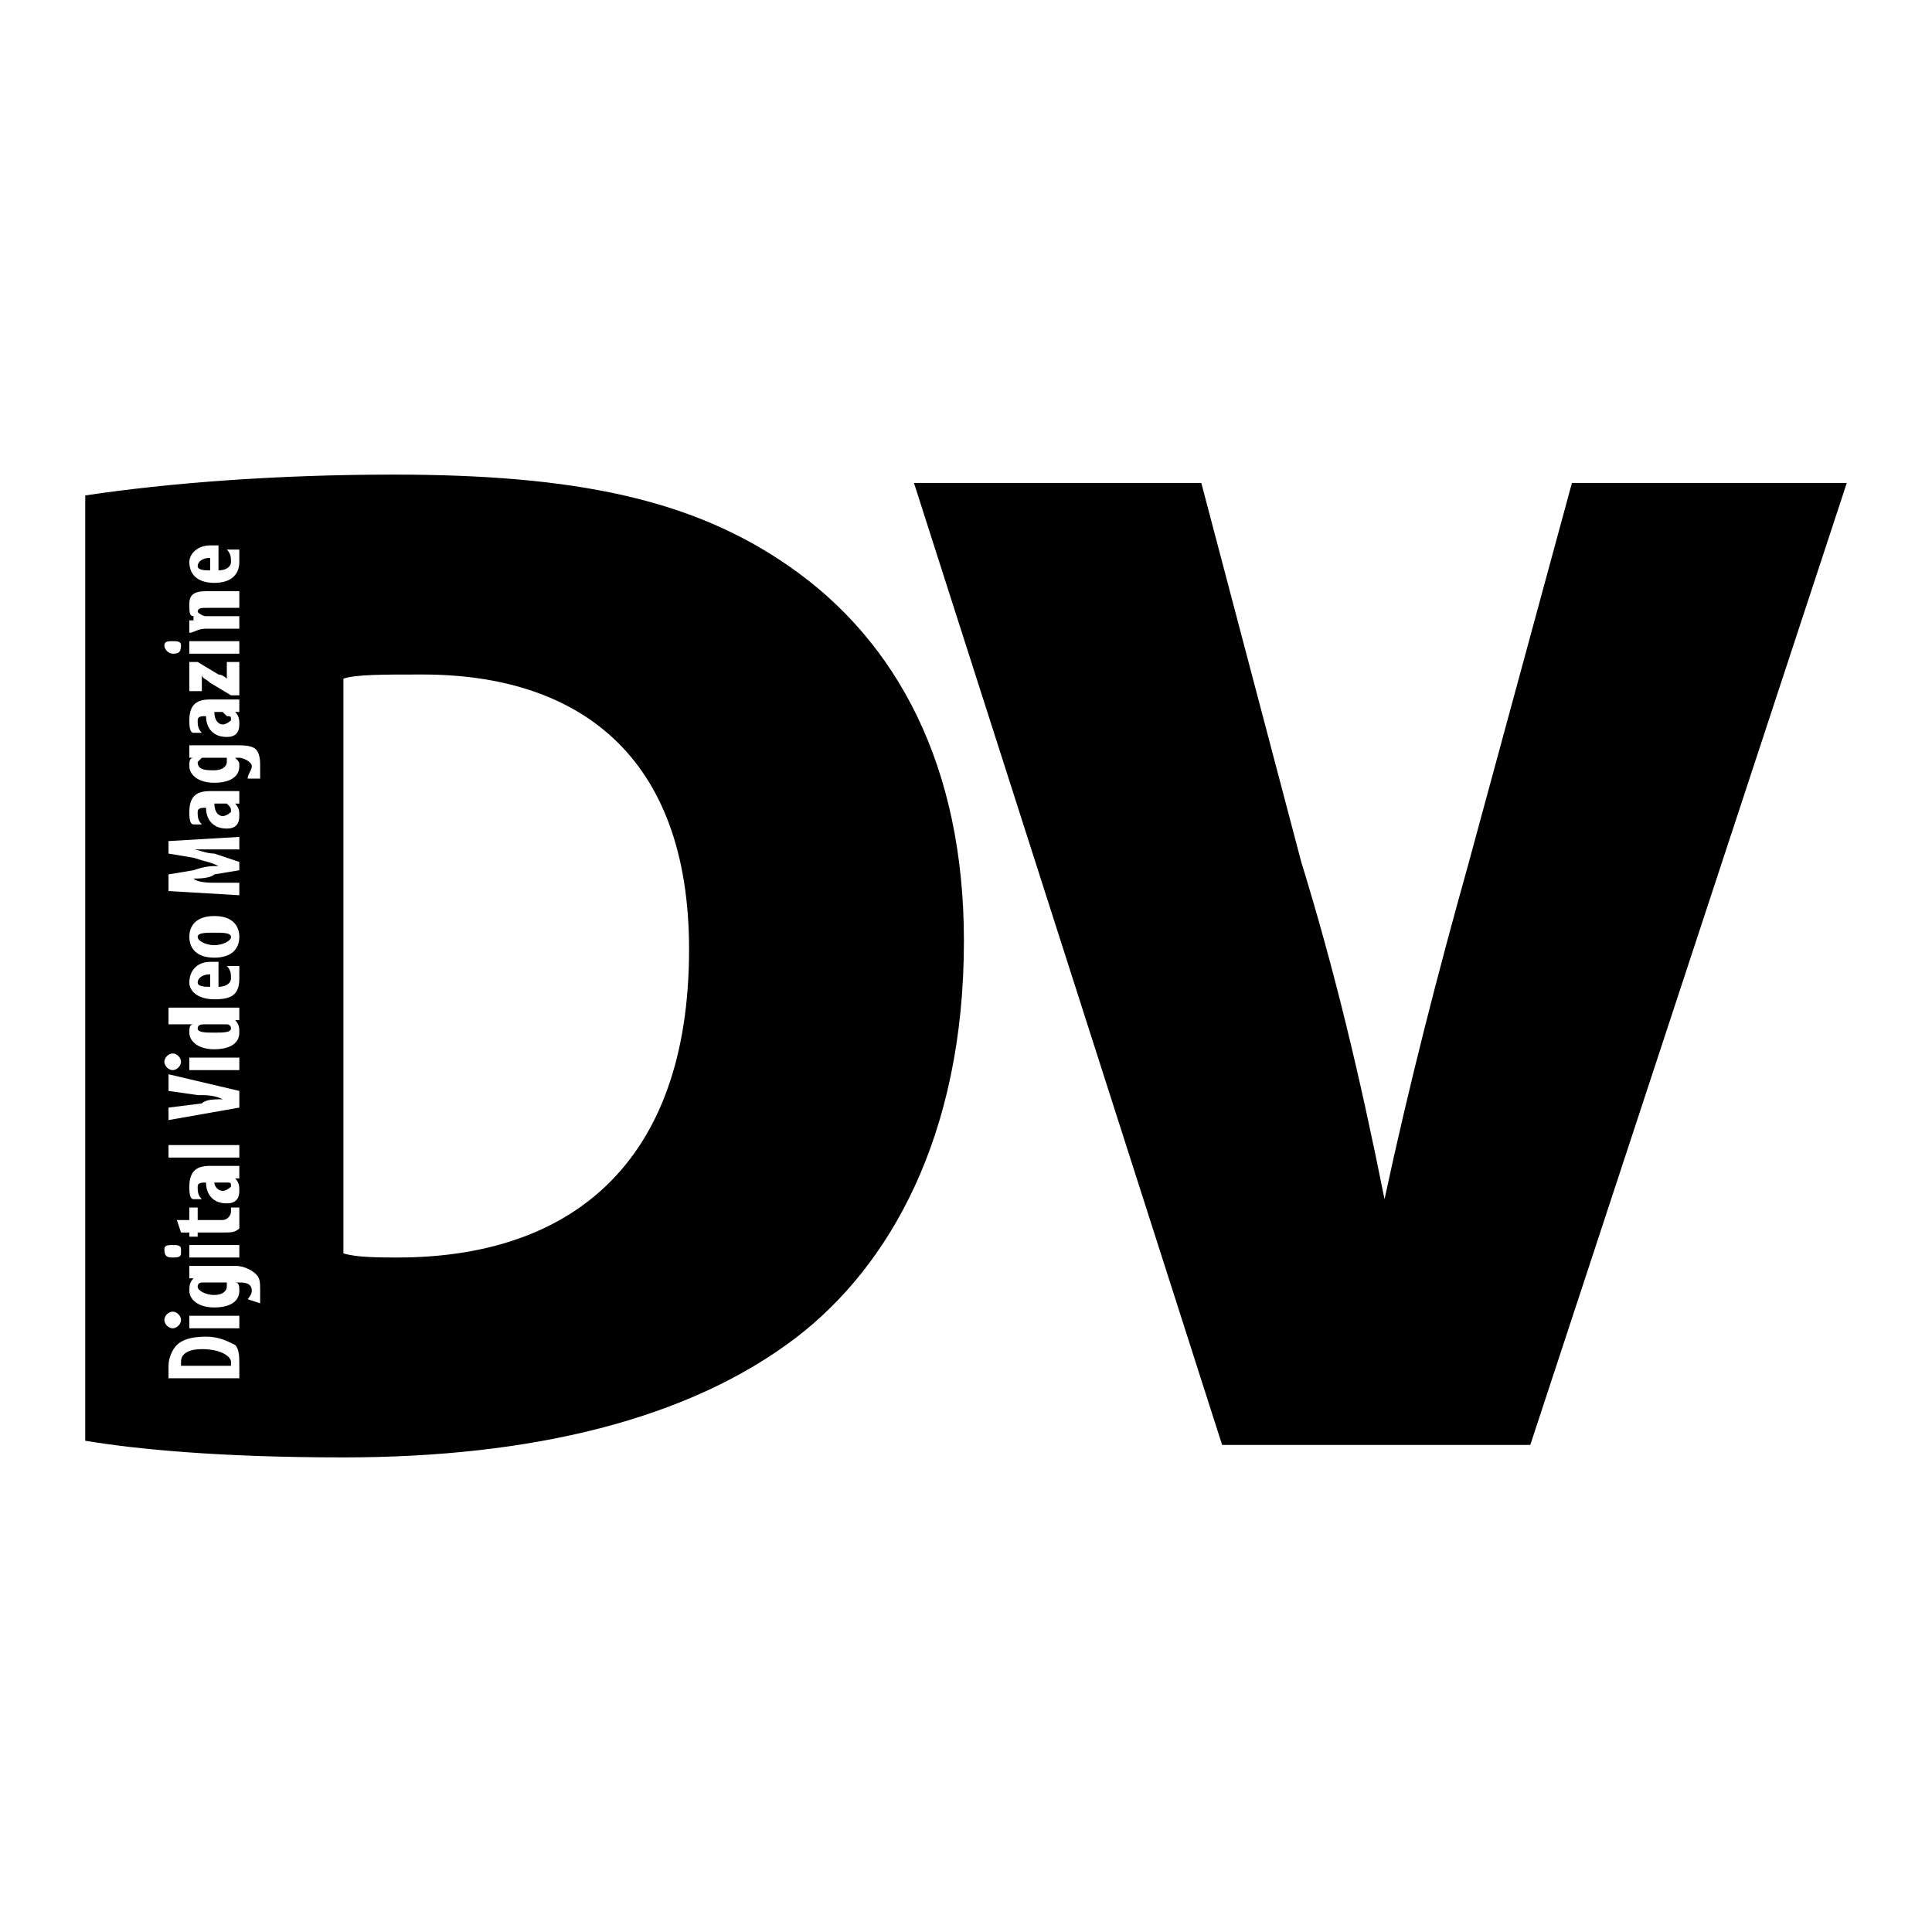 <?xml version="1.0" encoding="utf-8"?>
<!-- Generator: Adobe Illustrator 13.0.0, SVG Export Plug-In . SVG Version: 6.00 Build 14948)  -->
<!DOCTYPE svg PUBLIC "-//W3C//DTD SVG 1.0//EN" "http://www.w3.org/TR/2001/REC-SVG-20010904/DTD/svg10.dtd">
<svg version="1.0" id="Layer_1" xmlns="http://www.w3.org/2000/svg" xmlns:xlink="http://www.w3.org/1999/xlink" x="0px" y="0px"
	 width="192.756px" height="192.756px" viewBox="0 0 192.756 192.756" enable-background="new 0 0 192.756 192.756"
	 xml:space="preserve">
<g>
	<polygon fill-rule="evenodd" clip-rule="evenodd" fill="#FFFFFF" points="0,0 192.756,0 192.756,192.756 0,192.756 0,0 	"/>
	<path fill-rule="evenodd" clip-rule="evenodd" d="M8.504,49.429c8.31-1.247,19.112-2.078,30.746-2.078
		c18.281,0,29.915,2.493,39.471,9.141c10.803,7.479,17.45,19.943,17.45,37.394c0,19.527-7.479,32.408-16.62,39.47
		c-10.802,8.311-26.59,12.049-45.287,12.049c-12.464,0-20.774-0.83-25.76-1.662V49.429L8.504,49.429z M34.264,125.047
		c1.247,0.414,3.739,0.414,5.401,0.414c17.035,0,29.083-9.141,29.083-30.745c0-19.527-11.218-27.421-26.591-27.421
		c-4.155,0-6.647,0-7.894,0.415V125.047L34.264,125.047z"/>
	<path fill-rule="evenodd" clip-rule="evenodd" d="M121.93,144.158L91.185,48.182h28.668l9.972,37.809
		c3.323,10.803,5.816,21.189,8.31,33.654l0,0c2.493-11.633,5.401-22.851,8.31-33.238l10.387-38.224h27.422l-31.576,95.976H121.93
		L121.93,144.158z"/>
	<path fill-rule="evenodd" clip-rule="evenodd" fill="#FFFFFF" d="M16.813,137.51c0-0.414,0-0.83,0-1.246
		c0-0.83,0.416-1.662,0.831-2.076c0.416-0.416,1.247-0.832,2.908-0.832c1.247,0,2.078,0.416,2.909,0.832
		c0.416,0.414,0.416,1.246,0.416,2.076c0,0.416,0,0.832,0,1.246H16.813L16.813,137.51z M23.046,136.264v-0.416
		c0-0.414-0.831-1.246-2.909-1.246c-1.246,0-2.077,0.416-2.077,1.246v0.416H23.046L23.046,136.264z"/>
	<path fill-rule="evenodd" clip-rule="evenodd" fill="#FFFFFF" d="M23.877,132.525h-4.986v-1.248h4.986V132.525L23.877,132.525z
		 M18.06,131.693c0,0.416-0.416,0.832-0.831,0.832s-0.831-0.416-0.831-0.832s0.415-0.83,0.831-0.83S18.06,131.277,18.06,131.693
		L18.06,131.693L18.06,131.693z"/>
	<path fill-rule="evenodd" clip-rule="evenodd" fill="#FFFFFF" d="M23.461,126.293c0.831,0,1.662,0.414,2.078,0.83
		c0.415,0.416,0.415,0.832,0.415,1.662c0,0.416,0,0.832,0,1.246l-1.247-0.414c0,0,0.416-0.416,0.416-0.832
		c0-0.83-0.831-0.83-1.246-0.83h-0.416l0,0c0.416,0,0.416,0.414,0.416,0.83c0,1.246-1.247,1.662-2.493,1.662
		c-1.662,0-2.493-0.83-2.493-1.662c0-0.416,0-0.83,0.416-1.246l0,0h-0.416v-1.246c0.416,0,0.831,0,1.662,0H23.461L23.461,126.293z
		 M20.553,127.955c0,0,0,0-0.416,0c0,0-0.416,0-0.416,0.414c0,0.416,0.831,0.832,1.662,0.832s1.247-0.416,1.247-0.832
		c0-0.414,0-0.414,0-0.414c-0.416,0-0.416,0-0.416,0H20.553L20.553,127.955z"/>
	<path fill-rule="evenodd" clip-rule="evenodd" fill="#FFFFFF" d="M23.877,125.461h-4.986v-1.246h4.986V125.461L23.877,125.461z
		 M18.06,125.047c0,0.414-0.416,0.414-0.831,0.414s-0.831,0-0.831-0.83c0-0.416,0.415-0.416,0.831-0.416s0.831,0,0.831,0.416
		V125.047L18.06,125.047z"/>
	<path fill-rule="evenodd" clip-rule="evenodd" fill="#FFFFFF" d="M17.645,121.723h1.247v-1.246h0.831v1.246h2.493
		c0.416,0,0.831-0.416,0.831-0.832c0,0,0,0,0-0.414h0.831c0,0.414,0,0.83,0,0.83c0,0.416,0,0.83,0,1.246
		c-0.416,0.416-0.831,0.416-1.662,0.416h-2.493v0.416h-0.831v-0.416H18.06L17.645,121.723L17.645,121.723z"/>
	<path fill-rule="evenodd" clip-rule="evenodd" fill="#FFFFFF" d="M22.63,116.32c0.416,0,0.831,0,1.247,0v1.246h-0.416l0,0
		c0.416,0.416,0.416,0.832,0.416,1.248c0,0.83-0.416,1.246-1.247,1.246c-1.662,0-2.078-1.246-2.078-2.078l0,0
		c-0.416,0-0.831,0-0.831,0.416s0,0.83,0.416,1.246h-0.831c-0.416,0-0.416-0.83-0.416-1.246c0-1.662,0.831-2.078,2.078-2.078H22.63
		L22.63,116.32z M21.384,117.982c0,0.416,0.416,0.832,0.831,0.832s0.831-0.416,0.831-0.416c0-0.416,0-0.416-0.416-0.416h-0.416
		H21.384L21.384,117.982z"/>
	<polygon fill-rule="evenodd" clip-rule="evenodd" fill="#FFFFFF" points="16.813,114.244 23.877,114.244 23.877,115.49 
		16.813,115.49 16.813,114.244 	"/>
	<path fill-rule="evenodd" clip-rule="evenodd" fill="#FFFFFF" d="M23.877,110.504l-7.063,1.246v-1.246l3.324-0.416
		c0.416-0.414,1.247-0.414,2.078-0.414l0,0c-0.831-0.416-1.662-0.416-2.493-0.416l-2.908-0.416v-1.662l7.063,1.662V110.504
		L23.877,110.504z"/>
	<path fill-rule="evenodd" clip-rule="evenodd" fill="#FFFFFF" d="M23.877,106.766h-4.986v-1.248h4.986V106.766L23.877,106.766z
		 M18.06,105.934c0,0.416-0.416,0.832-0.831,0.832s-0.831-0.416-0.831-0.832s0.415-0.83,0.831-0.83S18.06,105.518,18.06,105.934
		L18.06,105.934L18.06,105.934z"/>
	<path fill-rule="evenodd" clip-rule="evenodd" fill="#FFFFFF" d="M16.813,100.533h5.401c0.831,0,1.247,0,1.662,0v1.246h-0.416l0,0
		c0.416,0.416,0.416,0.83,0.416,1.246c0,1.246-1.247,1.662-2.493,1.662c-1.662,0-2.493-0.83-2.493-1.662c0-0.416,0-0.83,0.416-0.83
		l0,0h-2.493V100.533L16.813,100.533z M20.969,102.195c-0.416,0-0.416,0-0.416,0c-0.416,0-0.831,0-0.831,0.414
		c0,0.416,0.831,0.416,1.662,0.416s1.662,0,1.662-0.416c0-0.414-0.416-0.414-0.416-0.414c-0.416,0-0.416,0-0.416,0H20.969
		L20.969,102.195z"/>
	<path fill-rule="evenodd" clip-rule="evenodd" fill="#FFFFFF" d="M21.799,98.455c0.831,0,1.247-0.416,1.247-0.83
		c0-0.416,0-0.832-0.416-1.247h1.247c0,0.416,0,0.831,0,1.247c0,1.662-0.831,2.076-2.493,2.076s-2.493-0.83-2.493-1.662
		c0-1.246,0.831-2.077,2.078-2.077c0.415,0,0.831,0,0.831,0V98.455L21.799,98.455z M20.969,97.209c-0.832,0-1.247,0.416-1.247,0.83
		c0,0.416,0.831,0.416,1.247,0.416V97.209L20.969,97.209z"/>
	<path fill-rule="evenodd" clip-rule="evenodd" fill="#FFFFFF" d="M23.877,93.47c0,1.246-0.831,2.077-2.493,2.077
		s-2.493-0.831-2.493-2.077c0-1.247,0.831-2.078,2.493-2.078C23.461,91.392,23.877,92.639,23.877,93.47L23.877,93.47L23.877,93.47z
		 M23.046,93.47c0-0.416-0.831-0.416-1.662-0.416s-1.662,0-1.662,0.416c0,0.416,0.831,0.831,1.662,0.831S23.046,93.885,23.046,93.47
		L23.046,93.47L23.046,93.47z"/>
	<path fill-rule="evenodd" clip-rule="evenodd" fill="#FFFFFF" d="M21.384,84.745c-0.415,0-1.662,0-2.077,0l0,0
		c0.415,0,1.246,0.416,2.077,0.416l2.493,0.831v0.831l-2.493,0.416c-0.415,0.416-1.662,0.416-2.077,0.416l0,0
		c0.415,0.416,1.662,0.416,2.077,0.416h2.493v1.247l-7.063-0.416v-1.662l2.493-0.416c1.246-0.416,1.662-0.416,2.493-0.416l0,0
		c-0.831-0.416-1.247-0.416-2.493-0.831l-2.493-0.415v-1.247l7.063-0.416v1.247H21.384L21.384,84.745z"/>
	<path fill-rule="evenodd" clip-rule="evenodd" fill="#FFFFFF" d="M22.63,78.928c0.416,0,0.831,0,1.247,0v1.247h-0.416l0,0
		c0.416,0.416,0.416,0.831,0.416,1.246c0,0.831-0.416,1.247-1.247,1.247c-1.662,0-2.078-1.247-2.078-2.077l0,0
		c-0.416,0-0.831,0-0.831,0.415c0,0.416,0,0.831,0.416,1.247h-0.831c-0.416,0-0.416-0.831-0.416-1.247
		c0-1.662,0.831-2.077,2.078-2.077H22.63L22.63,78.928z M21.384,80.174c0,0.831,0.416,1.246,0.831,1.246s0.831-0.416,0.831-0.416
		c0-0.415,0-0.415-0.416-0.831h-0.416H21.384L21.384,80.174z"/>
	<path fill-rule="evenodd" clip-rule="evenodd" fill="#FFFFFF" d="M23.461,74.357c0.831,0,1.662,0,2.078,0.416
		c0.415,0.416,0.415,1.247,0.415,1.662c0,0.416,0,1.247,0,1.247h-1.247c0-0.416,0.416-0.831,0.416-1.247
		c0-0.415-0.831-0.831-1.246-0.831h-0.416l0,0c0.416,0.416,0.416,0.416,0.416,0.831c0,1.247-1.247,1.662-2.493,1.662
		c-1.662,0-2.493-0.831-2.493-1.662c0-0.415,0-0.831,0.416-0.831l0,0h-0.416v-1.247c0.416,0,0.831,0,1.662,0H23.461L23.461,74.357z
		 M20.553,75.604c0,0,0,0-0.416,0l-0.416,0.416c0,0.831,0.831,0.831,1.662,0.831s1.247-0.416,1.247-0.831c0,0,0,0,0-0.416
		c-0.416,0-0.416,0-0.416,0H20.553L20.553,75.604z"/>
	<path fill-rule="evenodd" clip-rule="evenodd" fill="#FFFFFF" d="M22.63,69.787c0.416,0,0.831,0,1.247,0v1.247h-0.416l0,0
		c0.416,0.416,0.416,0.831,0.416,1.246c0,0.832-0.416,1.247-1.247,1.247c-1.662,0-2.078-1.247-2.078-2.077l0,0
		c-0.416,0-0.831,0-0.831,0.416c0,0.415,0,0.831,0.416,1.247h-0.831c-0.416,0-0.416-0.832-0.416-1.247
		c0-1.662,0.831-2.078,2.078-2.078H22.63L22.63,69.787z M21.384,71.034c0,0.831,0.416,1.246,0.831,1.246s0.831-0.415,0.831-0.415
		c0-0.416,0-0.416-0.416-0.416l-0.416-0.416H21.384L21.384,71.034z"/>
	<path fill-rule="evenodd" clip-rule="evenodd" fill="#FFFFFF" d="M23.046,69.372l-2.077-1.247
		c-0.416-0.416-0.832-0.416-0.832-0.831l0,0v1.662h-1.246v-2.908h0.831l2.078,1.247c0.416,0,0.831,0.415,0.831,0.415l0,0v-1.662
		h1.247v3.324H23.046L23.046,69.372z"/>
	<path fill-rule="evenodd" clip-rule="evenodd" fill="#FFFFFF" d="M23.877,65.217h-4.986v-1.246h4.986V65.217L23.877,65.217z
		 M18.06,64.386c0,0.831-0.416,0.831-0.831,0.831s-0.831-0.416-0.831-0.831c0-0.416,0.415-0.416,0.831-0.416
		S18.06,63.971,18.06,64.386L18.06,64.386L18.06,64.386z"/>
	<path fill-rule="evenodd" clip-rule="evenodd" fill="#FFFFFF" d="M20.553,62.724c-0.831,0-1.246,0.415-1.662,0.415v-1.246h0.416
		v-0.416c-0.416,0-0.416-0.416-0.416-1.247c0-0.831,0.416-1.246,1.662-1.246h3.324v1.662h-3.324c-0.416,0-0.831,0-0.831,0.416
		c0,0,0.416,0.416,0.831,0.416c0,0,0,0,0.416,0h2.908v1.247H20.553L20.553,62.724z"/>
	<path fill-rule="evenodd" clip-rule="evenodd" fill="#FFFFFF" d="M21.799,56.907c0.831,0,1.247-0.416,1.247-0.831
		s0-0.831-0.416-1.246h1.247c0,0.416,0,0.831,0,1.246c0,1.247-0.831,2.078-2.493,2.078s-2.493-0.831-2.493-2.078
		c0-0.831,0.831-1.662,2.078-1.662c0.415,0,0.831,0,0.831,0V56.907L21.799,56.907z M20.969,55.661c-0.832,0-1.247,0.416-1.247,0.831
		s0.831,0.416,1.247,0.416V55.661L20.969,55.661z"/>
</g>
</svg>
